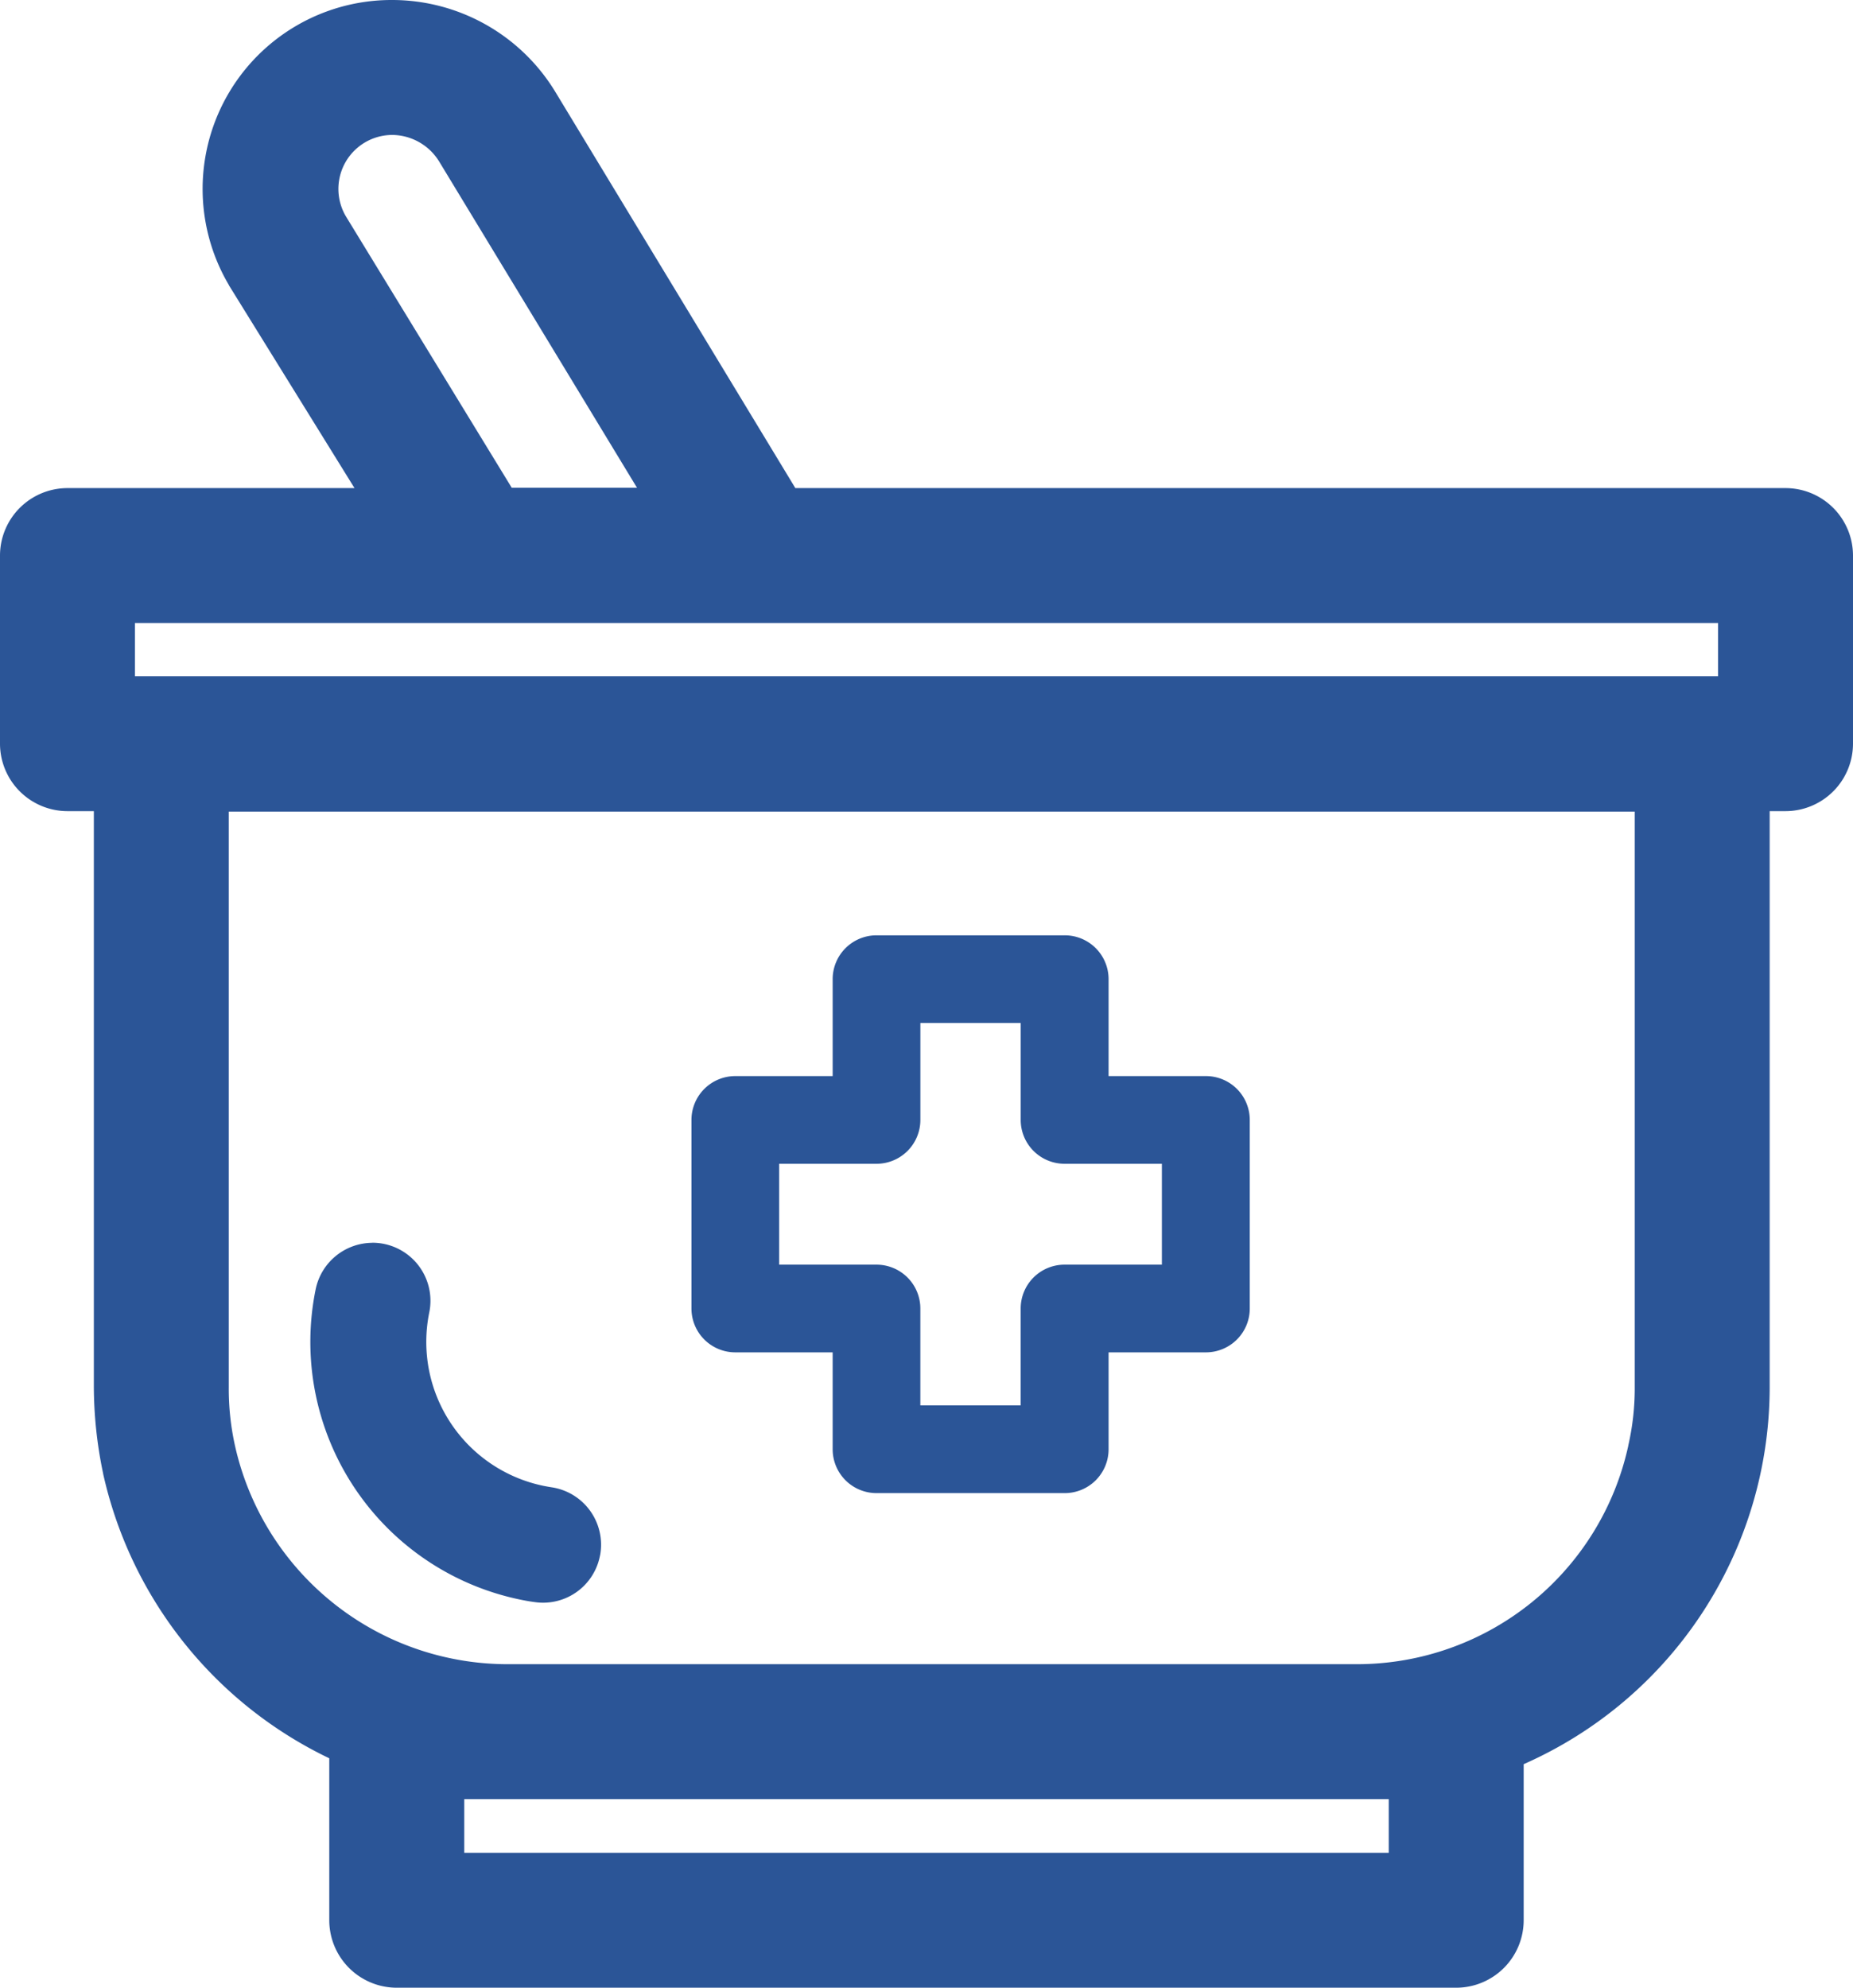 <svg xmlns="http://www.w3.org/2000/svg" viewBox="0 0 757.19 812.2"><defs><style>.cls-1{fill:#2b5597;}</style></defs><g id="Layer_2" data-name="Layer 2"><g id="Layer_1-2" data-name="Layer 1"><path class="cls-1" d="M162.14,807.37a22.77,22.77,0,0,1-22.75-22.74V715.38A165.58,165.58,0,0,1,46.87,601.11a168.87,168.87,0,0,1-3.7-35.27V326.62H27.57A22.77,22.77,0,0,1,4.83,303.87V227a22.76,22.76,0,0,1,22.74-22.74h126l-55.8-90.11A72.39,72.39,0,0,1,160,4.82h.49A73.63,73.63,0,0,1,223.2,40.7l99.12,163.56h407.3A22.76,22.76,0,0,1,752.36,227v76.87a22.77,22.77,0,0,1-22.74,22.75h-11.3V566.74A163.58,163.58,0,0,1,617.79,717.67v67a22.76,22.76,0,0,1-22.74,22.74Zm410.17-45.48V730.32H184.88v31.57ZM88.66,566.74a112.2,112.2,0,0,0,2.75,25.46A119,119,0,0,0,207,684.83H554.73A118.27,118.27,0,0,0,670.07,591.7a109.9,109.9,0,0,0,2.76-24.94v-240H88.66ZM706.88,281.13V249.75H50.31v31.38ZM269,204.26,183.74,63.76a27.61,27.61,0,0,0-23.33-13.45h-.07a26.9,26.9,0,0,0-23.15,40.57l69.23,113.38Z"/><path class="cls-1" d="M160,9.65h.45a68.48,68.48,0,0,1,58.6,33.51L319.6,209.09h410A17.92,17.92,0,0,1,747.54,227v76.87a17.92,17.92,0,0,1-17.92,17.92H713.49v245A158.79,158.79,0,0,1,613,714.43v70.2a17.92,17.92,0,0,1-17.92,17.92H162.14a17.92,17.92,0,0,1-17.92-17.92V712.25A160.15,160.15,0,0,1,51.58,600.07,164.08,164.08,0,0,1,48,565.84v-244H27.57A17.92,17.92,0,0,1,9.65,303.87V227a17.91,17.91,0,0,1,17.92-17.91H162.22l-60.36-97.48A67.56,67.56,0,0,1,160,9.65m43.71,199.44h73.82L187.87,61.26a32.27,32.27,0,0,0-27.42-15.77h-.11A31.71,31.71,0,0,0,133,93.33l70.67,115.76M45.49,286H711.7v-41H45.49v41M206.93,689.66h347.8a123.1,123.1,0,0,0,120.06-96.94,114.69,114.69,0,0,0,2.87-26V322H83.83V566.74a117.11,117.11,0,0,0,2.87,26.52,123.82,123.82,0,0,0,120.23,96.4m-26.87,77.05H577.13V725.5H180.06v41.21M160,0h0A77.2,77.2,0,0,0,93.56,116.52l0,.09.06.08,51.24,82.75H27.57A27.6,27.6,0,0,0,0,227v76.87a27.6,27.6,0,0,0,27.57,27.57H38.35v234.4a173.72,173.72,0,0,0,3.79,36.23v.09a169.79,169.79,0,0,0,92.41,116.29v66.18a27.6,27.6,0,0,0,27.57,27.57H595.05a27.6,27.6,0,0,0,27.57-27.57V720.85A168.41,168.41,0,0,0,723.14,566.74V331.44h6.48a27.6,27.6,0,0,0,27.57-27.57V227a27.6,27.6,0,0,0-27.57-27.56H325L227.32,38.2A78.06,78.06,0,0,0,160.49,0ZM141.32,88.37a22.06,22.06,0,0,1,19-33.23h.05a22.73,22.73,0,0,1,19.17,11l0,0,0,0,80.77,133.18H209.12L141.32,88.37ZM55.14,254.57H702.05V276.3H55.14V254.57Zm38.34,77.05H668V566.74a104.67,104.67,0,0,1-2.62,23.83v.1A113.45,113.45,0,0,1,554.72,680H207A114.16,114.16,0,0,1,96.11,591.12a107.42,107.42,0,0,1-2.63-24.32V331.62Zm96.23,403.53H567.48v21.91H189.71V735.15Z"/><path class="cls-1" d="M300.47,552.58h39.78v39.6a17.92,17.92,0,0,0,17.92,17.92H435A17.92,17.92,0,0,0,453,592.18v-39.6h39.77a17.91,17.91,0,0,0,17.92-17.91V457.61a17.91,17.91,0,0,0-17.92-17.91H453V400.1A17.92,17.92,0,0,0,435,382.18H358.17a17.92,17.92,0,0,0-17.92,17.92v39.6H300.47a17.91,17.91,0,0,0-17.92,17.91v77.06A17.91,17.91,0,0,0,300.47,552.58Zm17.92-77.05h39.78a17.92,17.92,0,0,0,17.92-17.92V418h41v39.59A17.92,17.92,0,0,0,435,475.53h39.78v41.22H435a17.92,17.92,0,0,0-17.92,17.92v39.59h-41V534.67a17.92,17.92,0,0,0-17.92-17.92H318.39Z"/><path class="cls-1" d="M221.89,651.7a20.65,20.65,0,0,1-3.14-.24c-1.69-.25-3.47-.57-5.57-1a104.31,104.31,0,0,1-81.06-123,20.56,20.56,0,0,1,20-16.37,20.83,20.83,0,0,1,4.16.43,20.48,20.48,0,0,1,15.94,24.2,63.28,63.28,0,0,0,49.18,74.65c1.21.25,2.41.46,3.58.64a20.51,20.51,0,0,1,17.14,23.38,1,1,0,0,1,0,.16l-.18.86,0,.16a20.56,20.56,0,0,1-20,16.18Z"/><path class="cls-1" d="M152.16,514.26a17.57,17.57,0,0,1,3.51.36A17.27,17.27,0,0,1,169.11,535a66.49,66.49,0,0,0,51.68,78.45c1.25.26,2.52.48,3.75.67A17.27,17.27,0,0,1,239,633.85l-.17.86h0a17.28,17.28,0,0,1-16.92,13.78,17,17,0,0,1-2.64-.2c-1.81-.27-3.6-.6-5.41-1a101.09,101.09,0,0,1-78.56-119.24,17.27,17.27,0,0,1,16.89-13.8m0-6.43A23.78,23.78,0,0,0,129,526.76,107.52,107.52,0,0,0,212.53,653.6c2.17.45,4,.78,5.76,1a23.67,23.67,0,0,0,26.76-18.37l.06-.27.18-.86a2.87,2.87,0,0,0,.05-.31,23.73,23.73,0,0,0-19.81-27.05c-1.14-.17-2.29-.38-3.45-.61a60.06,60.06,0,0,1-46.67-70.85,23.72,23.72,0,0,0-23.25-28.49Z"/></g></g></svg>